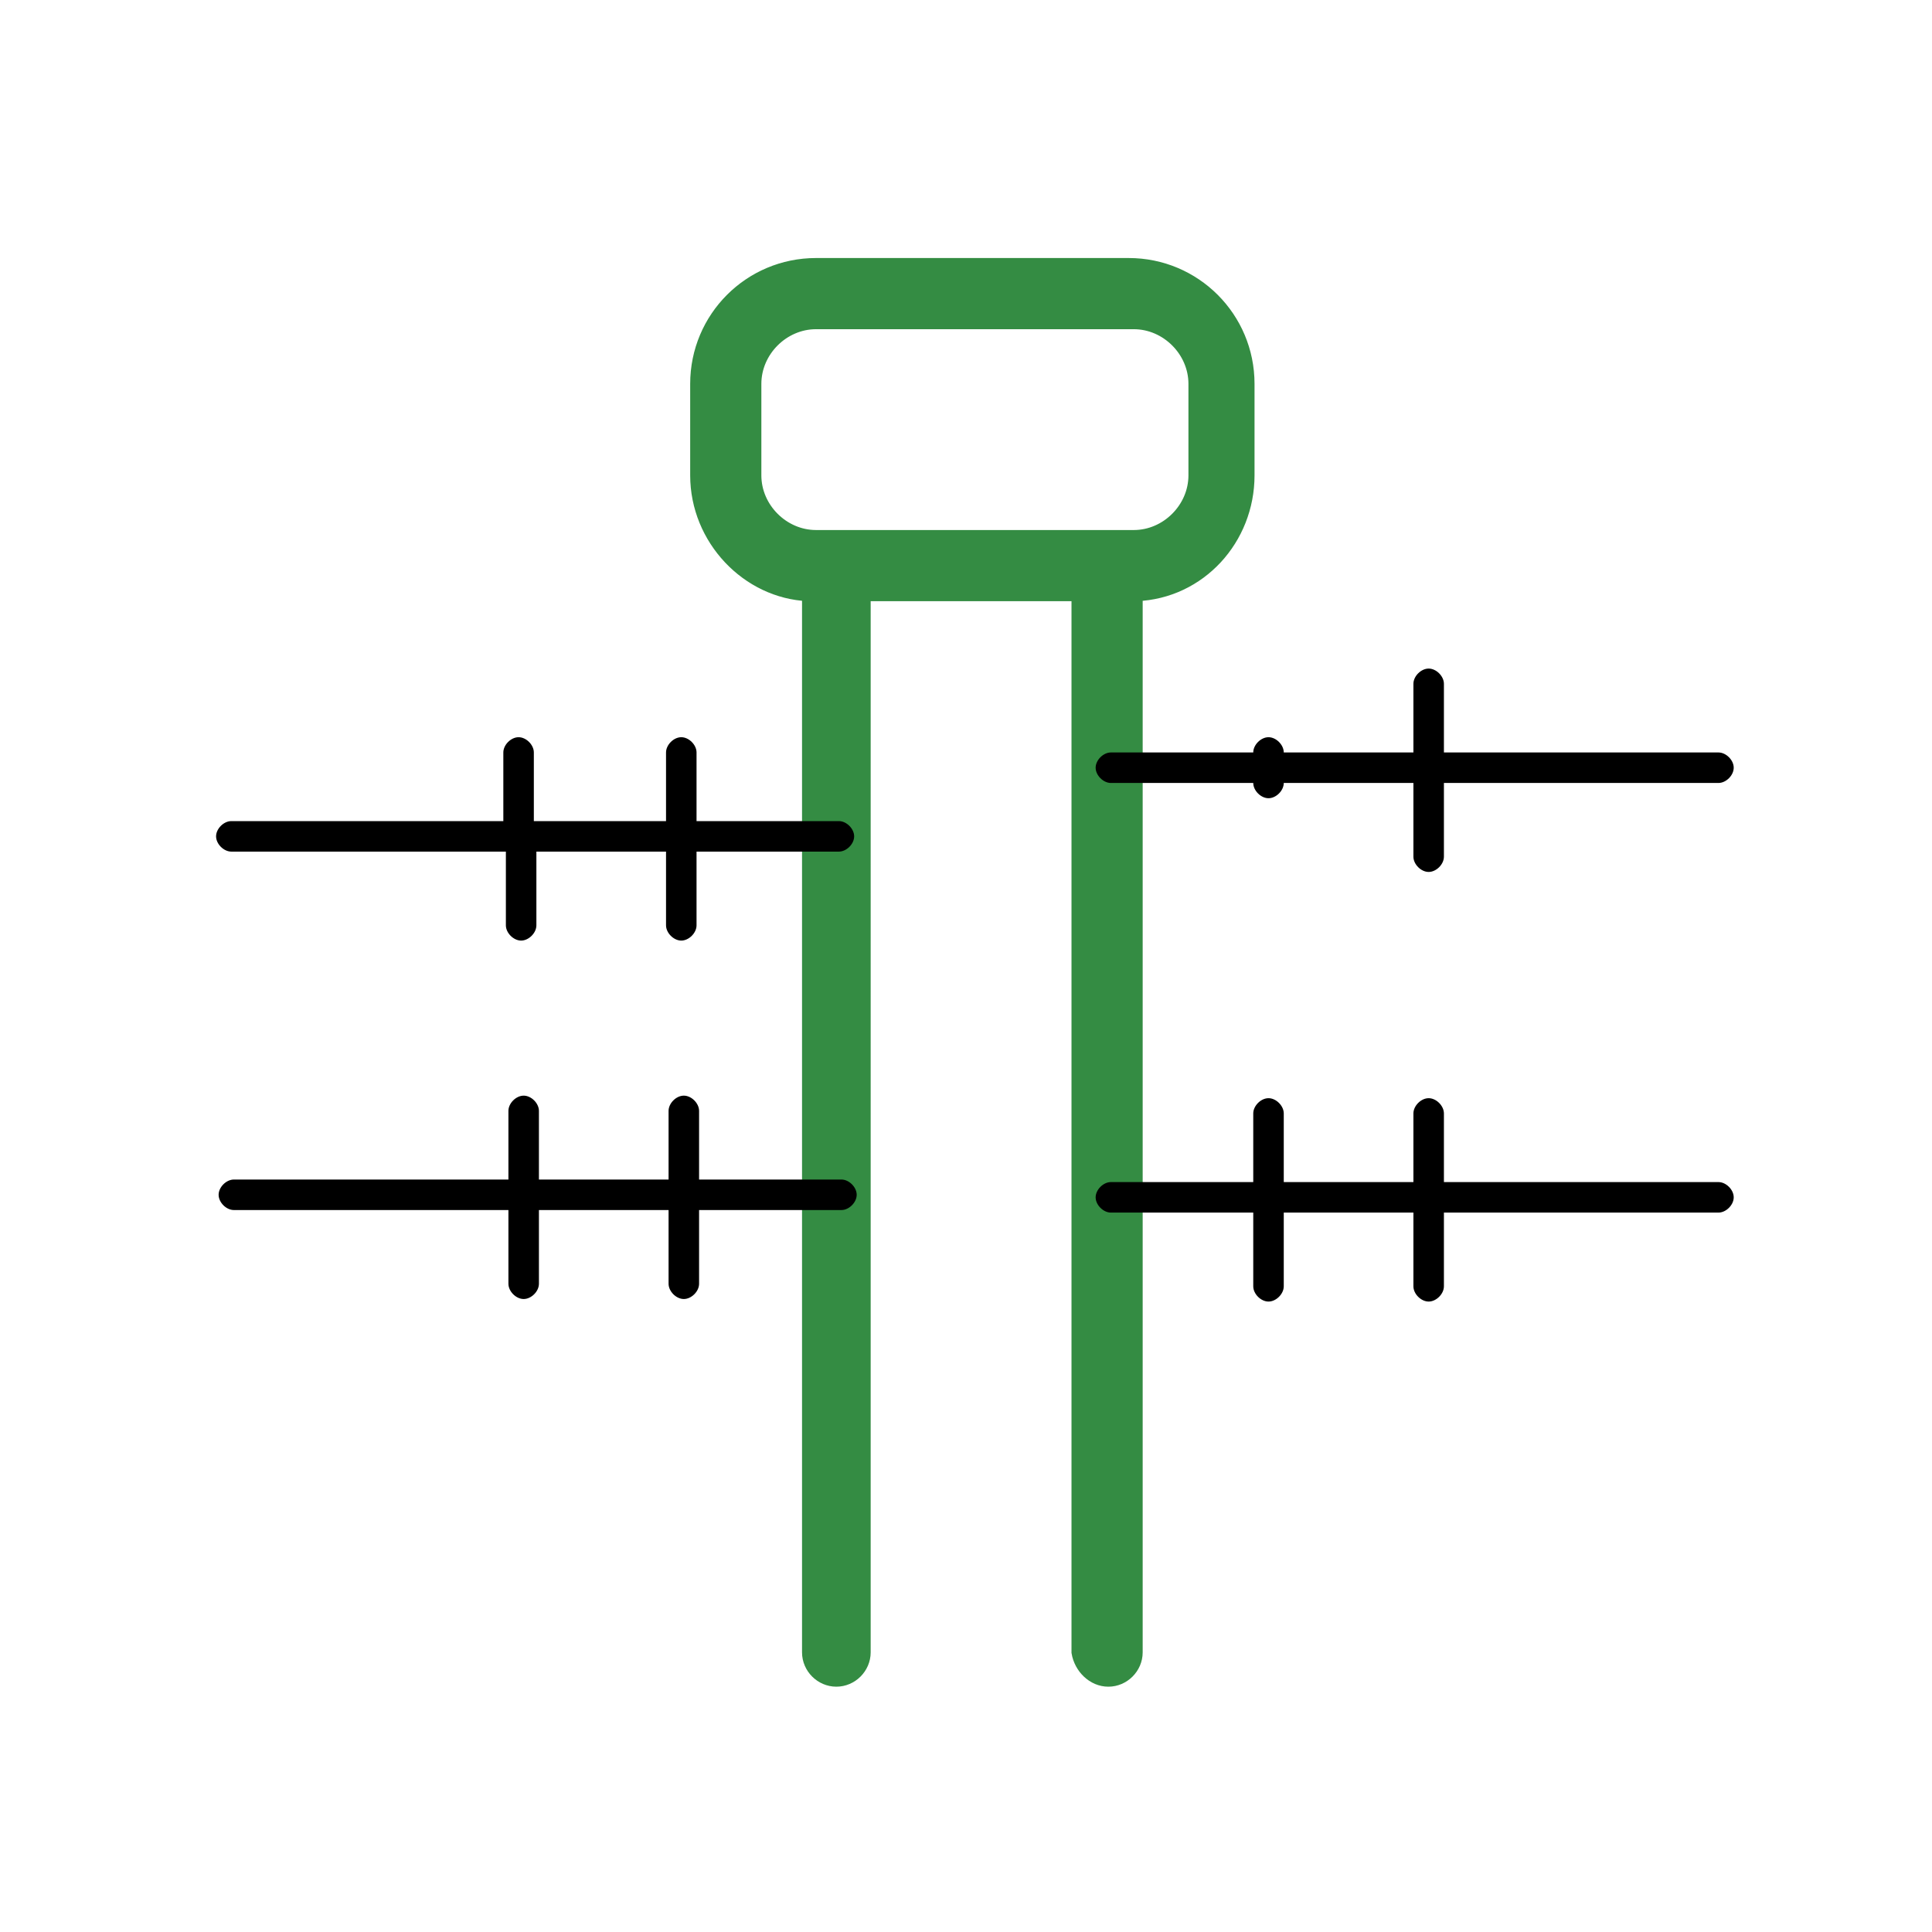<?xml version="1.0" encoding="utf-8"?>
<!-- Generator: Adobe Illustrator 23.0.1, SVG Export Plug-In . SVG Version: 6.00 Build 0)  -->
<svg version="1.1" id="Réteg_1" xmlns="http://www.w3.org/2000/svg" xmlns:xlink="http://www.w3.org/1999/xlink" x="0px" y="0px"
	 width="76px" height="76px" viewBox="0 0 76 76" style="enable-background:new 0 0 76 76;" xml:space="preserve">
<style type="text/css">
	.st0{fill:#348C43;stroke:#348C43;stroke-width:0.5;}
	.st1{fill-rule:evenodd;clip-rule:evenodd;}
</style>
<path class="st0" d="M43.6,66.1c0.6,0,1.1-0.5,1.1-1.1v-0.1v-0.1v-0.1v-0.1v-0.1v-0.1v-0.1v-0.1v-0.1V64V64v-0.1v-0.1v-0.1v-0.1
	v-0.1v-0.1v-0.1v-0.1v-0.1V63V63v-0.1v-0.1v-0.1v-0.1v-0.1v-0.1v-0.1v-0.1v-0.1v-0.1V62v-0.1v-0.1v-0.1v-0.1v-0.1v-0.1v-0.1v-0.1
	v-0.1v-0.1V61v-0.1v-0.1v-0.1v-0.1v-0.1v-0.1v-0.1v-0.1v-0.1v-0.1v-0.1V60v-0.1v-0.1v-0.1v-0.1v-0.1v-0.1v-0.1v-0.1v-0.1v-0.1V59V59
	v-0.1v-0.1v-0.1v-0.1v-0.1v-0.1v-0.1v-0.1v-0.1v-0.1V58V58v-0.1v-0.1v-0.1v-0.1v-0.1v-0.1v-0.1v-0.1v-0.1v-0.1V57V57v-0.1v-0.1v-0.1
	v-0.1v-0.1v-0.1v-0.1v-0.1v-0.1v-0.1v-0.1V56v-0.1v-0.1v-0.1v-0.1v-0.1v-0.1v-0.1v-0.1v-0.1v-0.1v-0.1V55v-0.1v-0.1v-0.1v-0.1v-0.1
	v-0.1v-0.1v-0.1v-0.1v-0.1v-0.1v-0.1V54v-0.1v-0.1v-0.1v-0.1v-0.1v-0.1v-0.1v-0.1v-0.1v-0.1v-0.1V53v-0.1v-0.1v-0.1v-0.1v-0.1v-0.1
	v-0.1v-0.1v-0.1v-0.1v-0.1v-0.1V52v-0.1v-0.1v-0.1v-0.1v-0.1v-0.1v-0.1v-0.1v-0.1v-0.1v-0.1v-0.1V51v-0.1v-0.1v-0.1v-0.1v-0.1v-0.1
	v-0.1v-0.1v-0.1v-0.1v-0.1v-0.1V50v-0.1v-0.1v-0.1v-0.1v-0.1v-0.1v-0.1v-0.1v-0.1v-0.1v-0.1v-0.1V49v-0.1v-0.1v-0.1v-0.1v-0.1v-0.1
	v-0.1v-0.1v-0.1v-0.1v-0.1v-0.1V48v-0.1v-0.1v-0.1v-0.1v-0.1v-0.1v-0.1v-0.1v-0.1v-0.1v-0.1v-0.1V47v-0.1v-0.1v-0.1v-0.1v-0.1v-0.1
	v-0.1v-0.1v-0.1v-0.1v-0.1v-0.1V46V46v-0.1v-0.1v-0.1v-0.1v-0.1v-0.1v-0.1v-0.1v-0.1v-0.1v-0.1v-0.1V45v-0.1v-0.1v-0.1v-0.1v-0.1
	v-0.1v-0.1v-0.1v-0.1v-0.1v-0.1v-0.1V44v-0.1v-0.1v-0.1v-0.1v-0.1v-0.1v-0.1v-0.1v-0.1v-0.1v-0.1v-0.1V43v-0.1v-0.1v-0.1v-0.1v-0.1
	v-0.1v-0.1v-0.1v-0.1v-0.1v-0.1v-0.1V42V42v-0.1v-0.1v-0.1v-0.1v-0.1v-0.1v-0.1v-0.1v-0.1v-0.1v-0.1V41V41v-0.1v-0.1v-0.1v-0.1v-0.1
	v-0.1v-0.1v-0.1v-0.1v-0.1v-0.1V40V40v-0.1v-0.1v-0.1v-0.1v-0.1v-0.1v-0.1v-0.1v-0.1v-0.1v-0.1V39V39v-0.1v-0.1v-0.1v-0.1v-0.1v-0.1
	v-0.1v-0.1v-0.1v-0.1v-0.1V38V38v-0.1v-0.1v-0.1v-0.1v-0.1v-0.1v-0.1v-0.1v-0.1v-0.1v-0.1V37v-0.1v-0.1v-0.1v-0.1v-0.1v-0.1v-0.1
	v-0.1v-0.1v-0.1v-0.1v-0.1V36v-0.1v-0.1v-0.1v-0.1v-0.1v-0.1v-0.1v-0.1v-0.1v-0.1v-0.1V35V35v-0.1v-0.1v-0.1v-0.1v-0.1v-0.1v-0.1
	v-0.1v-0.1v-0.1v-0.1V34v-0.1v-0.1v-0.1v-0.1v-0.1v-0.1v-0.1v-0.1v-0.1v-0.1v-0.1V33v-0.1v-0.1v-0.1v-0.1v-0.1v-0.1v-0.1v-0.1v-0.1
	v-0.1v-0.1V32v-0.1v-0.1v-0.1v-0.1v-0.1v-0.1v-0.1v-0.1v-0.1v-0.1v-0.1V31v-0.1v-0.1v-0.1v-0.1v-0.1v-0.1v-0.1v-0.1v-0.1v-0.1v-0.1
	V30v-0.1v-0.1v-0.1v-0.1v-0.1v-0.1v-0.1v-0.1v-0.1v-0.1V29V29v-0.1v-0.1v-0.1v-0.1v-0.1v-0.1v-0.1v-0.1v-0.1v-0.1V28v-0.1v-0.1v-0.1
	v-0.1v-0.1v-0.1v-0.1v-0.1v-0.1v-0.1V27v-0.1v-0.1v-0.1v-0.1v-0.1v-0.1v-0.1v-0.1v-0.1v-0.1V26v-0.1v-0.1v-0.1v-0.1v-0.1v-0.1v-0.1
	v-0.1v-0.1v-0.1V25v-0.1v-0.1v-0.1v-0.1v-0.1v-0.1v-0.1v-0.1v-0.1v-0.1V24v-0.1v-0.1v-0.1v-0.1v-0.1v-0.1v0c2.5-0.1,4.4-2.2,4.4-4.7
	v-3.6c0-2.6-2.1-4.7-4.7-4.7H32.1c-2.6,0-4.7,2.1-4.7,4.7v3.6c0,2.5,2,4.6,4.4,4.7v0.1v0.1v0.1v0.1v0.1V24v0.1v0.1v0.1v0.1v0.1v0.1
	v0.1v0.1v0.1V25v0.1v0.1v0.1v0.1v0.1v0.1v0.1v0.1v0.1V26v0.1v0.1v0.1v0.1v0.1v0.1v0.1v0.1v0.1V27v0.1v0.1v0.1v0.1v0.1v0.1v0.1v0.1
	v0.1V28v0.1v0.1v0.1v0.1v0.1v0.1v0.1v0.1v0.1v0.1V29v0.1v0.1v0.1v0.1v0.1v0.1v0.1v0.1v0.1v0.1V30v0.1v0.1v0.1v0.1v0.1v0.1v0.1v0.1
	v0.1v0.1V31v0.1v0.1v0.1v0.1v0.1v0.1v0.1v0.1v0.1v0.1v0.1V32v0.1v0.1v0.1v0.1v0.1v0.1v0.1v0.1v0.1v0.1V33v0.1v0.1v0.1v0.1v0.1v0.1
	v0.1v0.1v0.1v0.1v0.1V34V34v0.1v0.1v0.1v0.1v0.1v0.1v0.1v0.1v0.1v0.1v0.1V35v0.1v0.1v0.1v0.1v0.1v0.1v0.1v0.1v0.1v0.1v0.1V36v0.1
	v0.1v0.1v0.1v0.1v0.1v0.1v0.1v0.1v0.1v0.1v0.1V37v0.1v0.1v0.1v0.1v0.1v0.1v0.1v0.1v0.1v0.1v0.1v0.1V38v0.1v0.1v0.1v0.1v0.1v0.1v0.1
	v0.1v0.1v0.1v0.1v0.1V39V39v0.1v0.1v0.1v0.1v0.1v0.1v0.1v0.1v0.1v0.1v0.1v0.1V40v0.1v0.1v0.1v0.1v0.1v0.1v0.1v0.1v0.1v0.1v0.1v0.1
	v0.1V41v0.1v0.1v0.1v0.1v0.1v0.1v0.1v0.1v0.1v0.1v0.1v0.1v0.1V42v0.1v0.1v0.1v0.1v0.1v0.1v0.1v0.1v0.1v0.1v0.1v0.1v0.1V43v0.1v0.1
	v0.1v0.1v0.1v0.1v0.1v0.1v0.1v0.1v0.1v0.1v0.1V44v0.1v0.1v0.1v0.1v0.1v0.1v0.1v0.1v0.1v0.1v0.1v0.1v0.1V45v0.1v0.1v0.1v0.1v0.1v0.1
	v0.1v0.1v0.1v0.1v0.1v0.1v0.1V46v0.1v0.1v0.1v0.1v0.1v0.1v0.1v0.1v0.1v0.1v0.1v0.1v0.1V47V47v0.1v0.1v0.1v0.1v0.1v0.1v0.1v0.1v0.1
	v0.1v0.1v0.1V48V48v0.1v0.1v0.1v0.1v0.1v0.1v0.1v0.1v0.1v0.1v0.1v0.1V49V49v0.1v0.1v0.1v0.1v0.1v0.1v0.1v0.1v0.1v0.1v0.1v0.1V50v0.1
	v0.1v0.1v0.1v0.1v0.1v0.1v0.1v0.1v0.1v0.1v0.1v0.1V51v0.1v0.1v0.1v0.1v0.1v0.1v0.1v0.1v0.1v0.1v0.1v0.1V52v0.1v0.1v0.1v0.1v0.1v0.1
	v0.1v0.1v0.1v0.1v0.1v0.1V53V53v0.1v0.1v0.1v0.1v0.1v0.1v0.1v0.1v0.1v0.1v0.1V54V54v0.1v0.1v0.1v0.1v0.1v0.1v0.1v0.1v0.1v0.1v0.1V55
	v0.1v0.1v0.1v0.1v0.1v0.1v0.1v0.1v0.1v0.1v0.1V56V56v0.1v0.1v0.1v0.1v0.1v0.1v0.1v0.1v0.1v0.1v0.1V57v0.1v0.1v0.1v0.1v0.1v0.1v0.1
	v0.1v0.1v0.1v0.1V58v0.1v0.1v0.1v0.1v0.1v0.1v0.1v0.1v0.1v0.1V59v0.1v0.1v0.1v0.1v0.1v0.1v0.1v0.1v0.1v0.1v0.1V60v0.1v0.1v0.1v0.1
	v0.1v0.1v0.1v0.1v0.1v0.1V61v0.1v0.1v0.1v0.1v0.1v0.1v0.1v0.1v0.1V62V62v0.1v0.1v0.1v0.1v0.1v0.1v0.1v0.1v0.1V63v0.1v0.1v0.1v0.1
	v0.1v0.1v0.1v0.1v0.1V64v0.1v0.1v0.1v0.1v0.1v0.1v0.1v0.1v0.1V65c0,0.6,0.5,1.1,1.1,1.1s1.1-0.5,1.1-1.1V23.4h8.4V65
	C42.5,65.6,43,66.1,43.6,66.1z M29.7,15.1c0-1.3,1.1-2.4,2.4-2.4h12.5c1.3,0,2.4,1.1,2.4,2.4v3.6c0,1.3-1.1,2.4-2.4,2.4H32.1
	c-1.3,0-2.4-1.1-2.4-2.4V15.1z"/>
<path class="st1" d="M21,29.6c0-0.3-0.3-0.6-0.6-0.6s-0.6,0.3-0.6,0.6v2.7H9.1c-0.3,0-0.6,0.3-0.6,0.6c0,0.3,0.3,0.6,0.6,0.6h10.8
	v2.9c0,0.3,0.3,0.6,0.6,0.6s0.6-0.3,0.6-0.6v-2.9h5.1v2.9c0,0.3,0.3,0.6,0.6,0.6c0.3,0,0.6-0.3,0.6-0.6v-2.9h5.6
	c0.3,0,0.6-0.3,0.6-0.6c0-0.3-0.3-0.6-0.6-0.6h-5.6v-2.7c0-0.3-0.3-0.6-0.6-0.6c-0.3,0-0.6,0.3-0.6,0.6v2.7H21V29.6z M21.2,43.7
	c0-0.3-0.3-0.6-0.6-0.6c-0.3,0-0.6,0.3-0.6,0.6v2.7H9.2c-0.3,0-0.6,0.3-0.6,0.6c0,0.3,0.3,0.6,0.6,0.6H20v2.9c0,0.3,0.3,0.6,0.6,0.6
	c0.3,0,0.6-0.3,0.6-0.6v-2.9h5.1v2.9c0,0.3,0.3,0.6,0.6,0.6s0.6-0.3,0.6-0.6v-2.9h5.6c0.3,0,0.6-0.3,0.6-0.6c0-0.3-0.3-0.6-0.6-0.6
	h-5.6v-2.7c0-0.3-0.3-0.6-0.6-0.6s-0.6,0.3-0.6,0.6v2.7h-5.1V43.7z M50.5,29.6c0-0.3-0.3-0.6-0.6-0.6c-0.3,0-0.6,0.3-0.6,0.6v0v0v0
	v0v0v0v0v0v0v0v0v0v0v0v0v0v0v0v0v0v0v0v0v0v0v0v0v0v0v0v0v0v0v0v0v0v0v0v0v0v0v0v0v0v0v0v0v0v0v0v0v0v0v0v0v0v0v0v0v0v0v0v0v0v0v0
	v0v0v0v0v0v0v0v0v0v0v0v0v0v0v0v0v0v0v0v0v0v0v0v0v0v0v0v0v0v0v0v0v0v0v0v0v0v0v0v0v0v0v0v0v0v0v0v0v0v0v0v0v0v0v0v0v0v0v0v0v0v0v0
	v0v0v0v0v0v0v0v0v0v0v0v0v0v0v0v0v0v0v0v0v0v0v0v0v0v0v0v0v0v0v0v0v0v0v0v0v0v0v0v0v0v0v0v0v0v0v0v0v0v0v0v0v0v0v0v0v0v0v0v0v0v0v0
	v0v0v0v0v0v0v0v0v0h-5.6c-0.3,0-0.6,0.3-0.6,0.6c0,0.3,0.3,0.6,0.6,0.6h5.6v0v0v0v0v0v0v0v0v0v0v0v0v0v0v0v0v0v0v0v0v0v0v0v0v0v0v0
	v0v0v0v0v0v0v0v0v0v0v0v0v0v0v0v0v0v0v0v0v0v0v0v0v0v0v0v0v0v0v0v0v0v0v0v0v0v0v0v0v0v0v0v0v0v0v0v0v0v0v0v0v0v0v0v0v0v0v0v0v0v0v0
	v0v0v0v0v0v0v0v0v0v0v0v0v0v0v0v0v0v0v0v0v0v0v0v0v0v0v0v0v0v0v0v0v0v0v0v0v0v0v0v0v0v0v0v0v0v0v0v0v0v0v0v0v0v0v0v0v0v0v0v0v0v0v0
	v0v0v0v0v0v0v0v0v0v0v0v0v0v0v0v0v0v0v0v0v0v0v0v0v0v0v0v0v0v0v0v0v0v0v0v0v0v0v0v0v0v0v0v0v0v0v0v0v0v0v0v0v0v0v0v0v0v0v0v0
	c0,0.3,0.3,0.6,0.6,0.6c0.3,0,0.6-0.3,0.6-0.6v0v0v0v0v0v0v0v0v0v0v0v0v0v0v0v0v0v0v0v0v0v0v0v0v0v0v0v0v0v0v0v0v0v0v0v0v0v0v0v0v0
	v0v0v0v0v0v0v0v0v0v0v0v0v0v0v0v0v0v0v0v0v0v0v0v0v0v0v0v0v0v0v0v0v0v0v0v0v0v0v0v0v0v0v0v0v0v0v0v0v0v0v0v0v0v0v0v0v0v0v0v0v0v0v0
	v0v0v0v0v0v0v0v0v0v0v0v0v0v0v0v0v0v0v0v0v0v0v0v0v0v0v0v0v0v0v0v0v0v0v0v0v0v0v0v0v0v0v0v0v0v0v0v0v0v0v0v0v0v0v0v0v0v0v0v0v0v0v0
	v0v0v0v0v0v0v0v0v0v0v0v0v0v0v0v0v0v0v0v0v0v0v0v0v0v0v0v0v0v0v0v0v0v0v0v0v0v0v0v0v0v0v0v0v0v0h5.1v2.9c0,0.3,0.3,0.6,0.6,0.6
	c0.3,0,0.6-0.3,0.6-0.6v-2.9h10.8c0.3,0,0.6-0.3,0.6-0.6c0-0.3-0.3-0.6-0.6-0.6H56.8v-2.7c0-0.3-0.3-0.6-0.6-0.6
	c-0.3,0-0.6,0.3-0.6,0.6v2.7h-5.1v0v0v0v0v0v0v0v0v0v0v0v0v0v0v0v0v0v0v0v0v0v0v0v0v0v0v0v0v0v0v0v0v0v0v0v0v0v0v0v0v0v0v0v0v0v0v0
	v0v0v0v0v0v0v0v0v0v0v0v0v0v0v0v0v0v0v0v0v0v0v0v0v0v0v0v0v0v0v0v0v0v0v0v0v0v0v0v0v0v0v0v0v0v0v0v0v0v0v0v0v0v0v0v0v0v0v0v0v0v0v0
	v0v0v0v0v0v0v0v0v0v0v0v0v0v0v0v0v0v0v0v0v0v0v0v0v0v0v0v0v0v0v0v0v0v0v0v0v0v0v0v0v0v0v0v0v0v0v0v0v0v0v0v0v0v0v0v0v0v0v0v0v0v0v0
	v0v0v0v0v0v0v0v0v0v0v0v0v0v0v0v0v0v0v0v0v0V29.6L50.5,29.6L50.5,29.6L50.5,29.6L50.5,29.6L50.5,29.6L50.5,29.6z M50.5,43.8
	c0-0.3-0.3-0.6-0.6-0.6c-0.3,0-0.6,0.3-0.6,0.6v2.7h-5.6c-0.3,0-0.6,0.3-0.6,0.6c0,0.3,0.3,0.6,0.6,0.6h5.6v2.9
	c0,0.3,0.3,0.6,0.6,0.6c0.3,0,0.6-0.3,0.6-0.6v-2.9h5.1v2.9c0,0.3,0.3,0.6,0.6,0.6c0.3,0,0.6-0.3,0.6-0.6v-2.9h10.8
	c0.3,0,0.6-0.3,0.6-0.6c0-0.3-0.3-0.6-0.6-0.6H56.8v-2.7c0-0.3-0.3-0.6-0.6-0.6c-0.3,0-0.6,0.3-0.6,0.6v2.7h-5.1V43.8z"/>
</svg>
